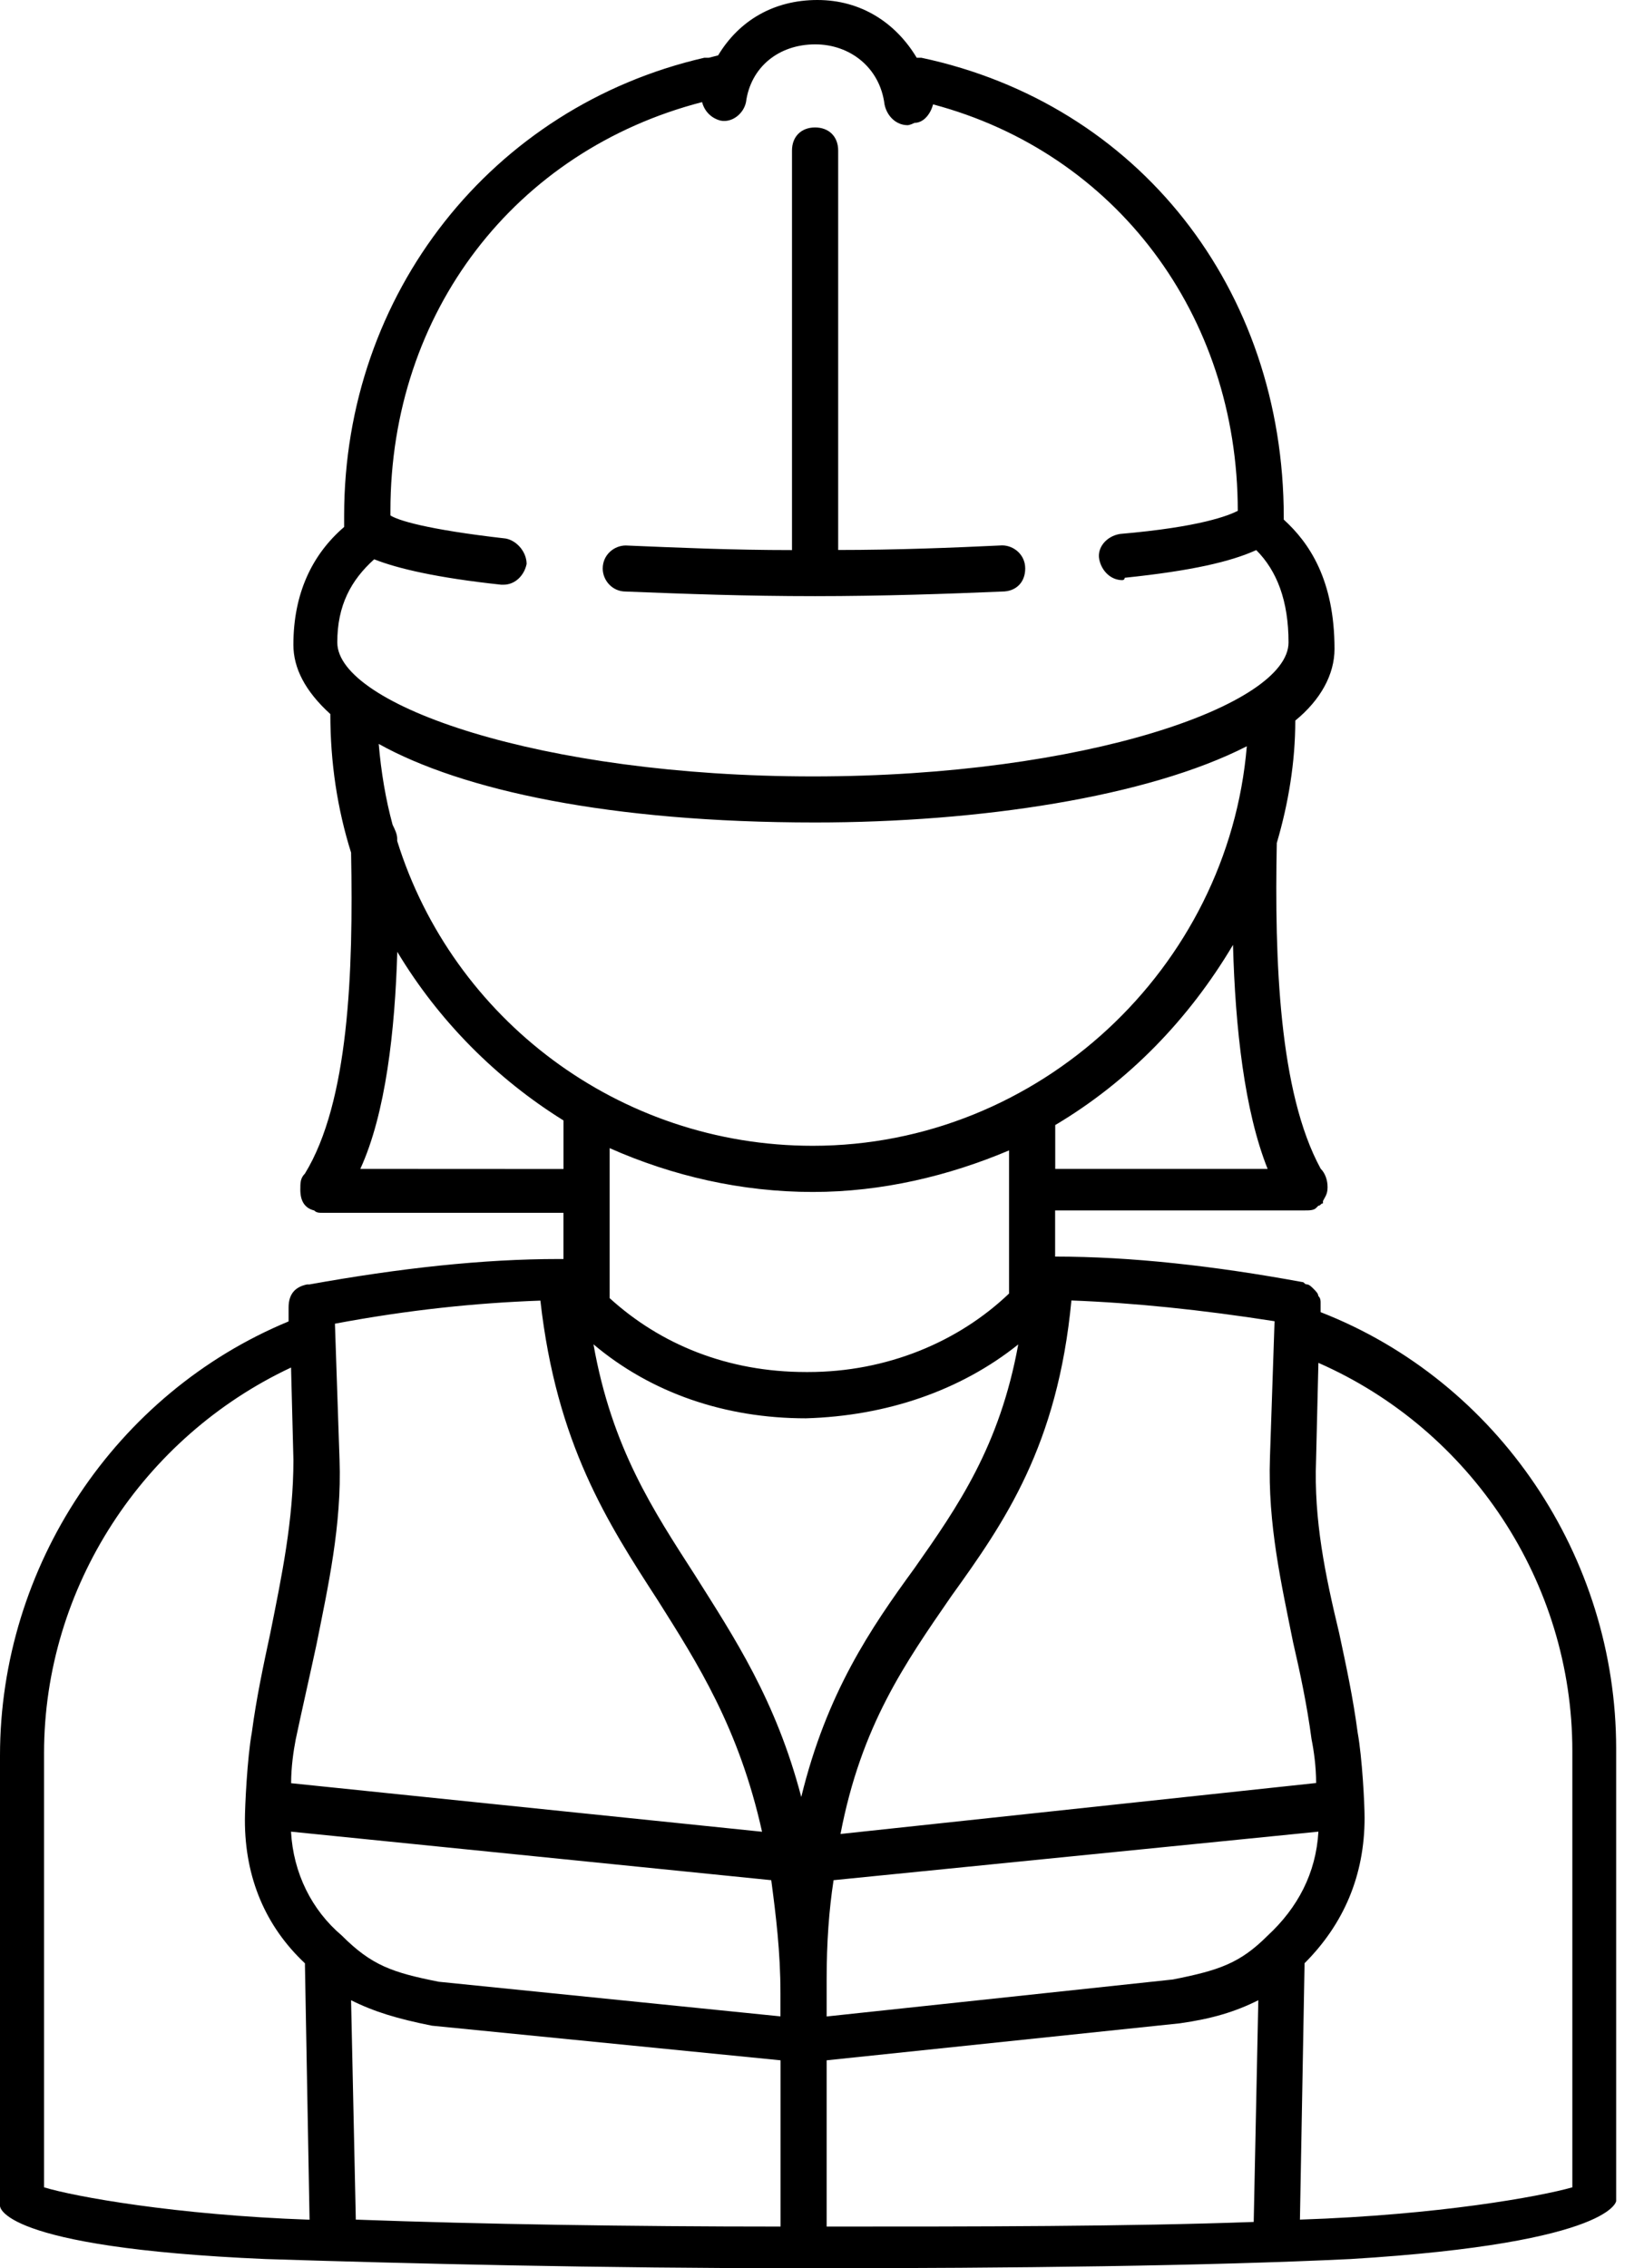 <svg width="49" height="68" viewBox="0 0 49 68" fill="none" xmlns="http://www.w3.org/2000/svg">
<path d="M18.766 17.734C20.567 17.805 22.366 17.872 24.442 17.872C26.449 17.872 28.458 17.802 30.051 17.734C30.468 17.734 30.744 17.459 30.744 17.042C30.744 16.626 30.397 16.35 30.051 16.35C28.596 16.42 26.866 16.488 25.135 16.488V4.513C25.135 4.096 24.859 3.821 24.442 3.821C24.026 3.821 23.75 4.096 23.75 4.513V16.491C21.949 16.491 20.359 16.42 18.766 16.353C18.42 16.353 18.074 16.628 18.074 17.045C18.074 17.388 18.35 17.734 18.766 17.734Z" fill="black"/>
<path d="M48.465 65.991V52.42C48.465 46.674 44.933 41.414 39.602 39.337V39.059C39.602 38.988 39.602 38.921 39.532 38.85C39.532 38.78 39.462 38.712 39.394 38.642C39.324 38.572 39.256 38.504 39.186 38.504C39.116 38.504 39.116 38.434 39.048 38.434C36.417 37.95 33.926 37.671 31.641 37.671V36.287H39.119C39.257 36.287 39.395 36.287 39.465 36.216L39.535 36.146C39.605 36.146 39.605 36.076 39.673 36.076V36.005C39.743 35.868 39.811 35.797 39.811 35.589C39.811 35.381 39.741 35.173 39.603 35.035C38.356 32.749 38.218 28.804 38.288 25.272C38.635 24.095 38.843 22.849 38.843 21.602C39.605 20.98 40.019 20.217 40.019 19.455C40.019 17.378 39.257 16.269 38.497 15.577V15.506C38.497 8.654 34.135 3.115 27.628 1.731H27.49C26.868 0.692 25.83 0 24.513 0C23.198 0 22.16 0.622 21.535 1.66L21.259 1.731H21.122C14.75 3.196 10.32 8.805 10.32 15.452V15.59V15.728V15.798C9.352 16.629 8.798 17.805 8.798 19.33C8.798 20.023 9.144 20.715 9.906 21.407C9.906 22.862 10.115 24.247 10.528 25.561C10.599 29.16 10.458 33.039 9.144 35.183C9.006 35.321 9.006 35.459 9.006 35.667C9.006 36.013 9.144 36.221 9.422 36.289C9.493 36.359 9.56 36.359 9.698 36.359H16.897V37.744H16.756C14.471 37.744 11.98 38.02 9.279 38.506H9.208C8.862 38.577 8.654 38.782 8.654 39.199V39.615C3.462 41.763 2.08174e-05 46.955 2.08174e-05 52.631V66.131C2.08174e-05 66.131 -0.07 67.378 7.962 67.724C12.253 67.862 18 68 24.093 68H24.231C30.462 68 36.209 67.93 40.5 67.724C48.534 67.235 48.465 65.921 48.465 65.991ZM9.49 49.305C9.836 47.574 10.252 45.706 10.182 43.767L10.044 39.683C12.259 39.267 14.268 39.061 16.205 38.991C16.689 43.283 18.211 45.638 19.736 47.991C20.913 49.859 22.16 51.798 22.852 54.914L8.73 53.459C8.73 52.975 8.801 52.491 8.868 52.145C9.074 51.174 9.282 50.273 9.49 49.305ZM24.375 35.734C26.451 35.734 28.458 35.25 30.259 34.488V38.779C28.736 40.234 26.589 41.132 24.236 41.132H24.166C21.814 41.132 19.804 40.302 18.282 38.917V34.42C20.15 35.25 22.227 35.734 24.375 35.734ZM24.166 42.52C26.589 42.449 28.804 41.689 30.535 40.305C29.98 43.35 28.734 45.151 27.419 47.02C26.105 48.821 24.788 50.757 24.028 53.872C23.266 50.965 22.022 49.097 20.843 47.225C19.596 45.286 18.349 43.417 17.797 40.302C19.528 41.76 21.743 42.52 24.166 42.52ZM23.128 56.366C23.266 57.404 23.404 58.513 23.404 59.757V60.449L13.157 59.411C11.772 59.135 11.15 58.927 10.25 58.026C9.349 57.264 8.795 56.157 8.727 54.911L23.128 56.366ZM10.528 59.965C11.221 60.311 11.913 60.52 12.951 60.728L23.407 61.766V66.75C18.907 66.75 14.407 66.68 10.67 66.542L10.528 59.965ZM24.789 61.766L35.382 60.657C36.35 60.52 37.042 60.311 37.734 59.965L37.596 66.612C33.789 66.75 29.289 66.75 24.789 66.75L24.789 61.766ZM38.013 58.029C37.183 58.859 36.558 59.068 35.173 59.343L24.789 60.452V59.343C24.789 58.234 24.859 57.266 24.997 56.366L39.536 54.911C39.465 56.157 38.914 57.196 38.013 58.029ZM25.205 54.981C25.827 51.728 27.144 49.859 28.529 47.85C30.122 45.635 31.715 43.35 32.129 38.987C33.997 39.058 36.007 39.263 38.221 39.609L38.083 43.693C38.013 45.7 38.43 47.501 38.776 49.231C38.984 50.132 39.192 51.1 39.33 52.139C39.4 52.485 39.468 52.969 39.468 53.453L25.205 54.981ZM38.013 35.042H31.644V33.728C33.859 32.413 35.66 30.542 36.975 28.327C37.042 30.821 37.321 33.311 38.013 35.042ZM11.221 16.767C11.914 17.042 13.09 17.321 15.029 17.529H15.1C15.446 17.529 15.721 17.253 15.792 16.907C15.792 16.561 15.516 16.215 15.17 16.145C12.747 15.869 11.916 15.59 11.708 15.452V15.314C11.708 9.359 15.446 4.513 21.054 3.061C21.125 3.337 21.33 3.545 21.609 3.616C21.955 3.686 22.301 3.407 22.371 3.061C22.509 2.023 23.34 1.33 24.448 1.33C25.487 1.33 26.387 2.023 26.525 3.131C26.596 3.478 26.871 3.753 27.218 3.753C27.218 3.753 27.288 3.753 27.426 3.683C27.702 3.683 27.91 3.407 27.98 3.129C33.448 4.584 37.118 9.43 37.118 15.315C36.842 15.453 36.009 15.799 33.586 16.007C33.17 16.077 32.894 16.424 32.964 16.77C33.034 17.116 33.31 17.392 33.656 17.392C33.656 17.392 33.727 17.392 33.727 17.321C35.733 17.113 36.912 16.837 37.672 16.491C38.294 17.113 38.64 18.014 38.64 19.261C38.64 21.129 32.548 23.276 24.378 23.276C16.207 23.276 10.115 21.129 10.115 19.261C10.112 18.152 10.528 17.389 11.221 16.767L11.221 16.767ZM24.443 24.657C29.36 24.657 34.411 23.895 37.389 22.372C36.834 29.02 31.158 34.35 24.372 34.35C18.558 34.35 13.571 30.542 11.911 25.212V25.142C11.911 25.004 11.841 24.866 11.773 24.725C11.565 23.963 11.427 23.133 11.357 22.302C13.85 23.69 18.283 24.657 24.443 24.657ZM10.805 35.042C11.568 33.382 11.844 30.888 11.914 28.535C13.161 30.612 14.892 32.343 16.898 33.59V35.045L10.805 35.042ZM1.321 65.574V52.558C1.321 47.574 4.299 43.074 8.728 40.997L8.799 43.767C8.799 45.568 8.453 47.228 8.106 48.959C7.898 49.927 7.69 50.898 7.552 51.936C7.414 52.699 7.344 54.151 7.344 54.568C7.344 56.298 7.966 57.753 9.145 58.859V58.93L9.283 66.545C5.267 66.404 2.222 65.85 1.321 65.574ZM38.982 66.542L39.12 58.927V58.857C40.296 57.68 40.921 56.225 40.921 54.495C40.921 54.078 40.85 52.694 40.712 51.934C40.575 50.895 40.366 49.927 40.158 48.956C39.742 47.225 39.395 45.565 39.466 43.764L39.536 40.857C44.106 42.863 47.151 47.434 47.151 52.488V65.574C46.183 65.85 43.136 66.404 38.982 66.542Z" fill="black"/>
</svg>
